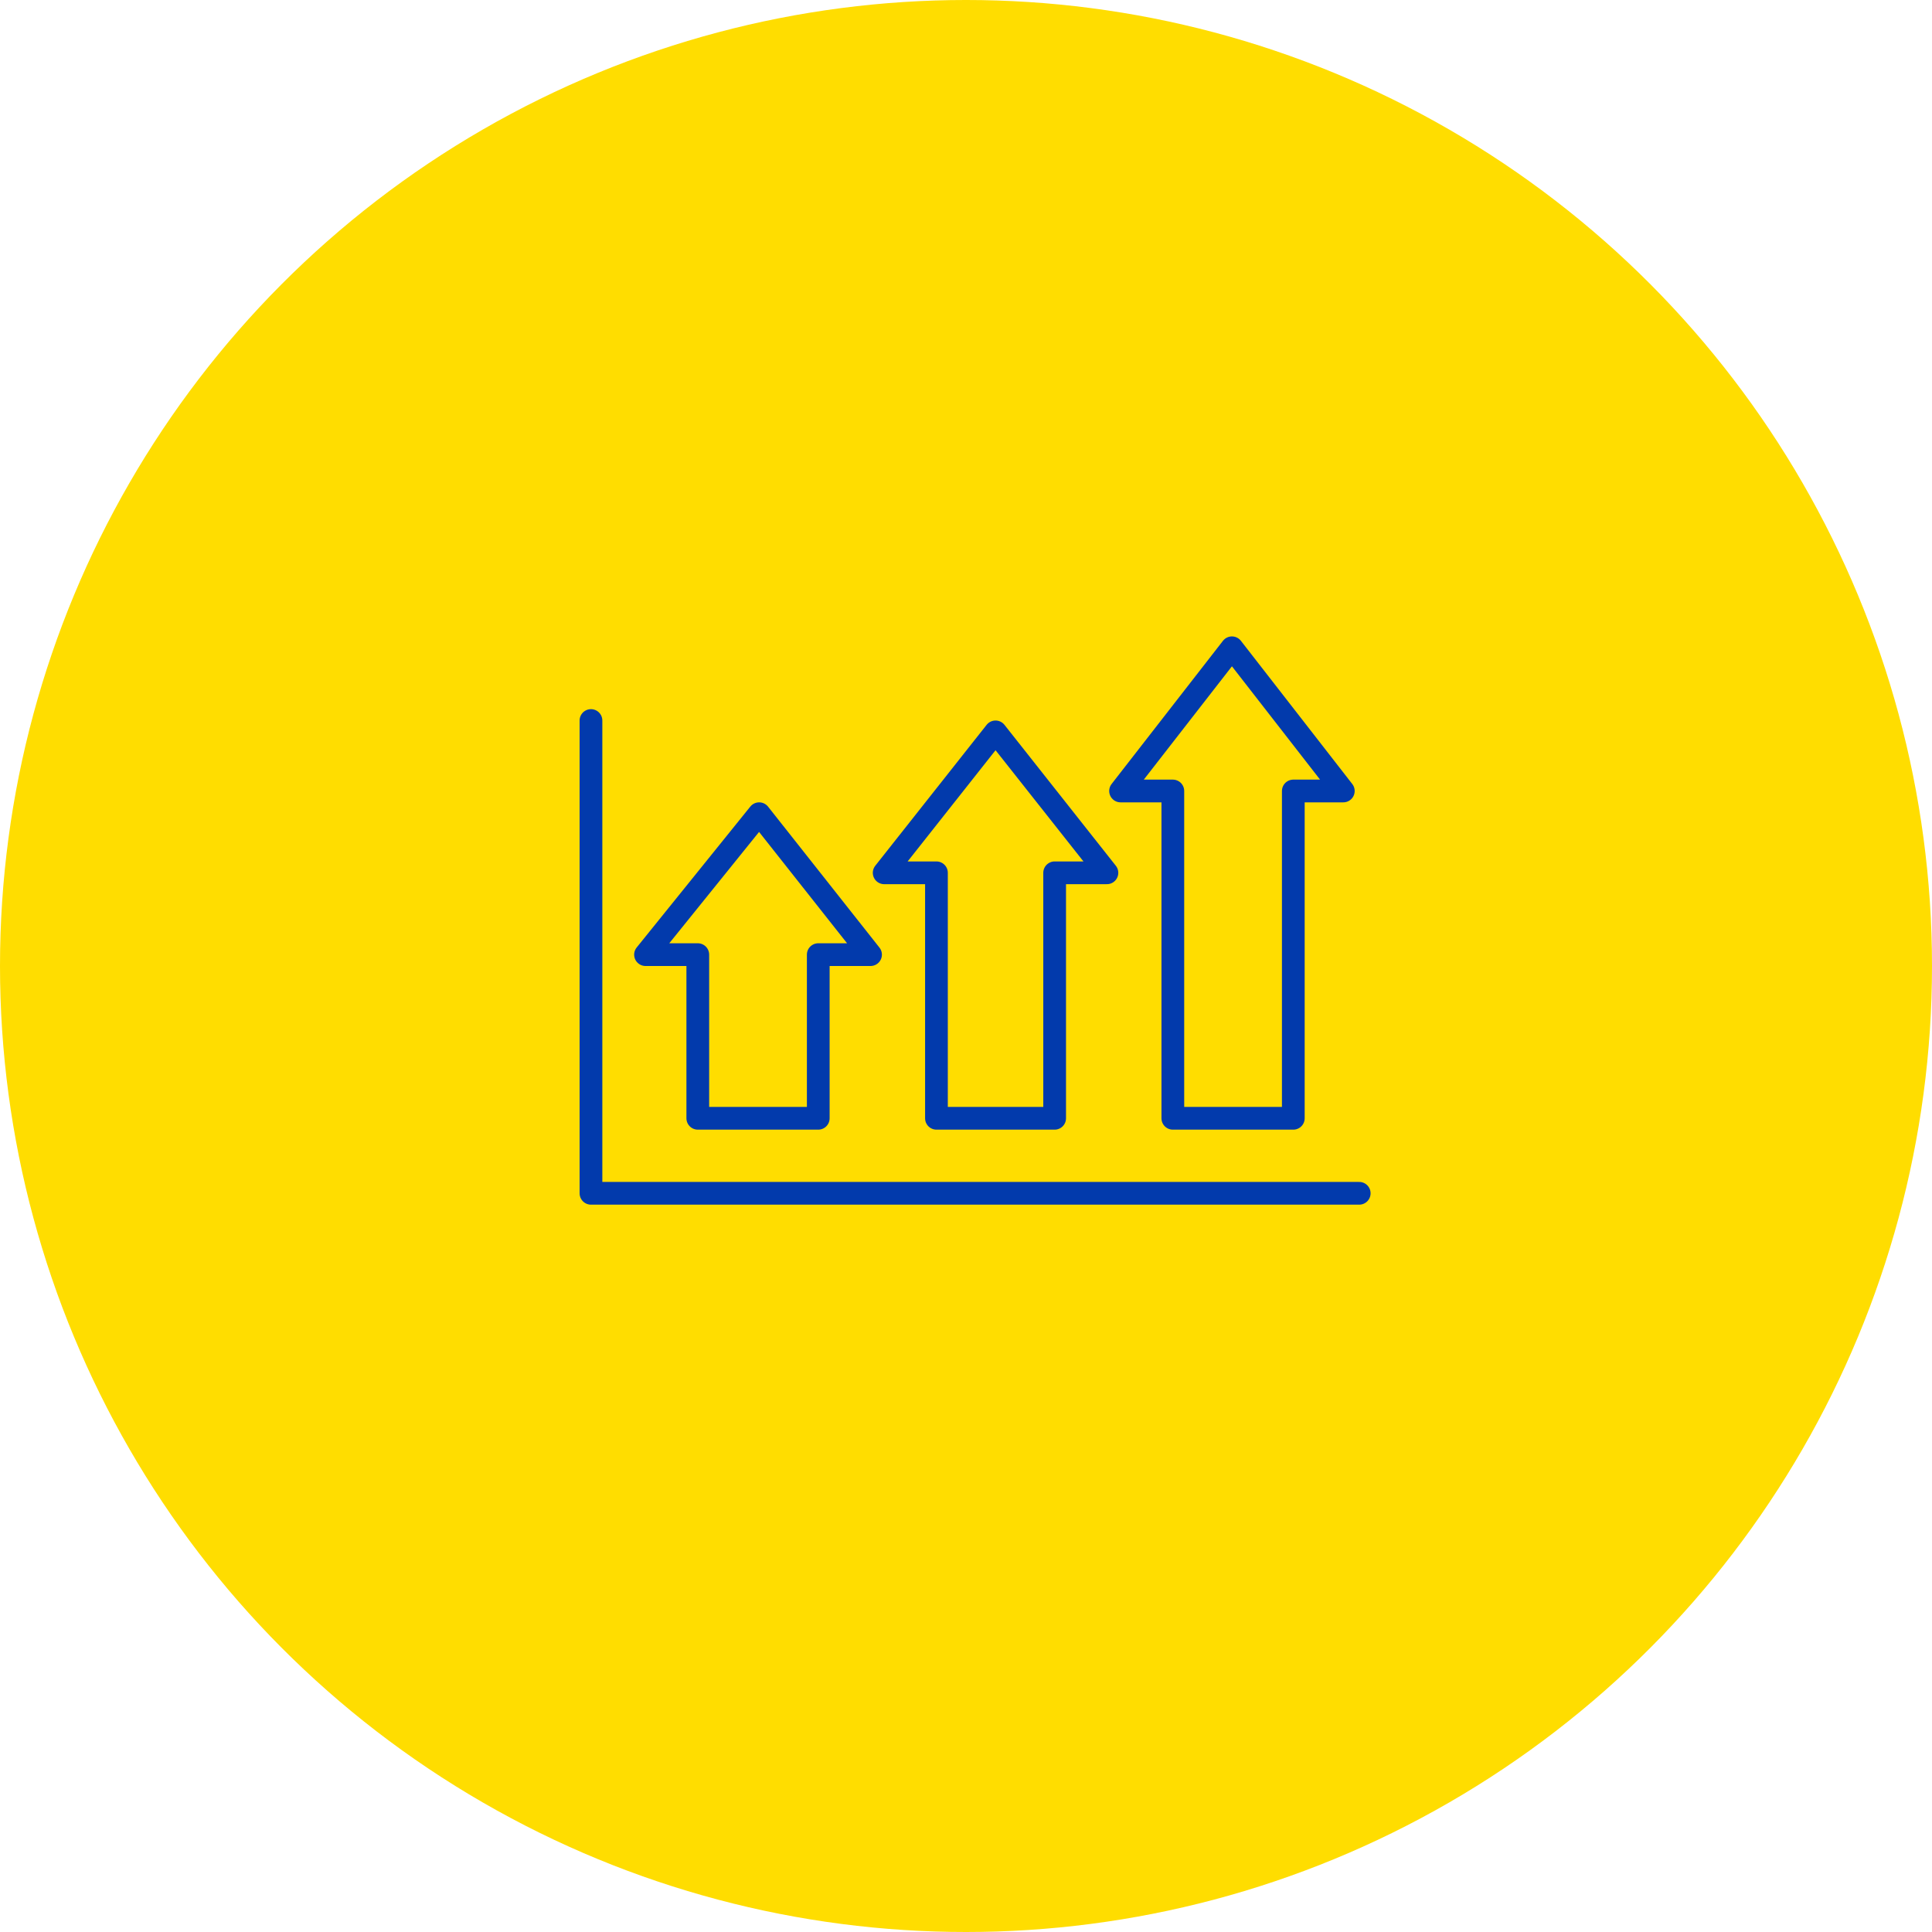 <?xml version="1.0" encoding="utf-8"?>
<!-- Generator: Adobe Illustrator 27.7.0, SVG Export Plug-In . SVG Version: 6.00 Build 0)  -->
<svg version="1.1" id="Layer_1" xmlns="http://www.w3.org/2000/svg" xmlns:xlink="http://www.w3.org/1999/xlink" x="0px" y="0px"
	 viewBox="0 0 85 85" style="enable-background:new 0 0 85 85;" xml:space="preserve">
<style type="text/css">
	.st0{fill:#FFDD00;}
	.st1{fill:none;stroke:#023AAC;stroke-linecap:round;stroke-linejoin:round;stroke-miterlimit:10;}
</style>
<circle class="st0" cx="42.5" cy="42.5" r="42.5"/>
<g>
	<g>
		<polygon class="st1" points="33.4,35.8 28.4,42 30.7,42 30.7,49.2 36,49.2 36,42 38.3,42 		"/>
		<polygon class="st1" points="43.8,32.2 38.9,38.4 41.2,38.4 41.2,49.2 46.4,49.2 46.4,38.4 48.7,38.4 		"/>
		<polygon class="st1" points="59.1,34.8 54.2,28.5 49.3,34.8 51.6,34.8 51.6,49.2 56.9,49.2 56.9,34.8 		"/>
	</g>
	<polyline class="st1" points="59.8,52.5 26,52.5 26,31.7 	"/>
</g>
</svg>
